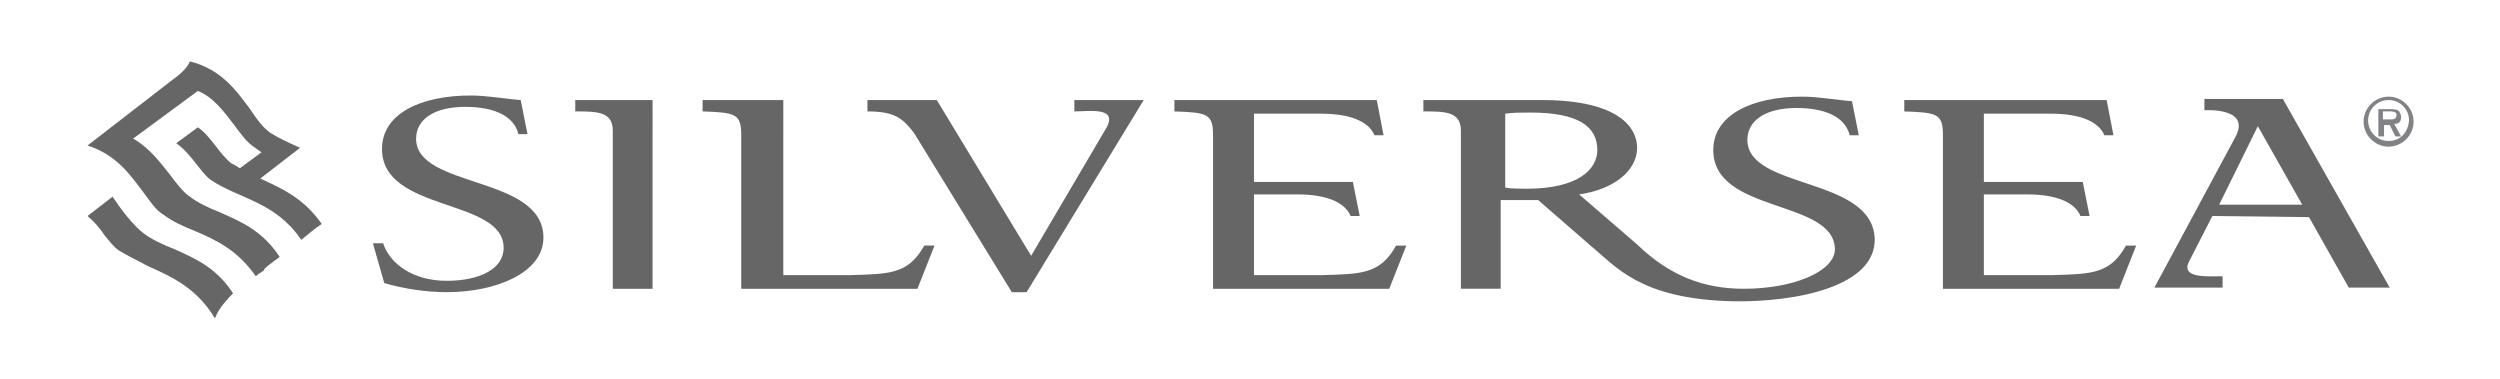<?xml version="1.0" encoding="utf-8"?>
<!-- Generator: Adobe Illustrator 27.8.1, SVG Export Plug-In . SVG Version: 6.00 Build 0)  -->
<svg version="1.1" id="Layer_1" xmlns="http://www.w3.org/2000/svg" xmlns:xlink="http://www.w3.org/1999/xlink" x="0px" y="0px"
	 viewBox="0 0 219.9 33.3" style="enable-background:new 0 0 219.9 33.3;" xml:space="preserve">
<style type="text/css">
	.st0{fill:none;}
	.st1{fill:#666666;}
	.st2{fill:#808285;}
</style>
<g>
	<path class="st0" d="M18.6,15.7c-1-0.7-1.6-2.3-2.9-3.1l1.9-1.4c1.1,0.7,2,2.5,2.9,3.1c0.2,0.2,0.4,0.3,0.7,0.4l1.9-1.4
		c0,0-0.7-0.4-0.7-0.5c-0.6-0.4-1.1-1.1-1.7-1.9c-0.9-1.2-1.9-2.5-3.2-3l-5.7,4.2l0.2,0.1c1.3,0.8,2.2,2,3,3c0.6,0.8,1.2,1.5,1.8,2
		c0.9,0.6,1.8,1,2.7,1.4c1.8,0.8,3.7,1.6,5.2,3.9c0.6-0.5,1.3-1,2-1.5C24.2,17.5,21,17.4,18.6,15.7z"/>
	<path class="st1" d="M24.6,22.6c-1.5-2.3-3.4-3.1-5.2-3.9c-1-0.4-1.9-0.8-2.7-1.4c-0.6-0.4-1.2-1.2-1.8-2c-0.8-1-1.7-2.2-3-3
		l-0.2-0.1l5.7-4.2c1.3,0.5,2.3,1.8,3.2,3c0.6,0.8,1.1,1.5,1.7,1.9c0,0,0.7,0.5,0.7,0.5l-1.9,1.4c-0.2-0.1-0.4-0.3-0.7-0.4
		c-1-0.7-1.9-2.5-3-3.2l-1.9,1.4c1.3,0.9,2.1,2.5,3,3.2c2.5,1.7,5.7,1.9,8,5.3c0.6-0.5,1.2-1,1.8-1.4c-1.6-2.3-3.5-3.1-5.4-4
		l3.5-2.7c-0.9-0.4-1.8-0.8-2.6-1.3c-0.7-0.5-1.2-1.2-1.8-2.1c-1.2-1.6-2.5-3.5-5.3-4.2c-0.1,0.3-0.5,0.9-1.5,1.6l-7.5,5.8
		c2.5,0.8,3.7,2.5,4.9,4.1c0.6,0.8,1.1,1.6,1.8,2c0.8,0.6,1.7,1,2.7,1.4c1.9,0.8,3.8,1.7,5.4,4c0.2-0.2,0.4-0.3,0.7-0.5
		C23.2,23.6,23.8,23.2,24.6,22.6z"/>
	<path class="st1" d="M20.5,25.8c-1.5-2.3-3.4-3.1-5.2-3.9c-1-0.4-1.9-0.8-2.7-1.4c-0.9-0.7-1.9-2-2.7-3.2l-2.2,1.7
		c0.6,0.5,1.1,1.1,1.5,1.7c0.4,0.5,0.8,1,1.2,1.3c0.8,0.5,1.7,0.9,2.6,1.4c2,0.9,4.3,1.9,5.9,4.6c0-0.1,0.1-0.1,0.1-0.2
		C19.1,27.5,19.5,26.8,20.5,25.8z"/>
</g>
<g>
	<path class="st1" d="M33.8,24.9c1.7,0.5,3.7,0.8,5.5,0.8c4.3,0,8.5-1.7,8.5-4.8c0-5.5-11.2-4.3-11.2-8.7c0-1.7,1.6-2.8,4.3-2.8
		c2.6,0,4.3,0.8,4.7,2.4h0.8l-0.6-3c-1.4-0.1-2.9-0.4-4.4-0.4c-4.4,0-7.8,1.6-7.8,4.7c0,5.6,10.7,4.3,10.7,8.7c0,1.9-2.2,2.9-5,2.9
		c-3,0-5-1.5-5.6-3.3h-0.9L33.8,24.9z"/>
	<path class="st1" d="M53.9,25.4c1.8,0,1.8,0,3.5,0V8.8c-1.8,0-5.1,0-6.8,0v1c1.9,0,3.3,0,3.3,1.7L53.9,25.4z"/>
	<path class="st1" d="M89,25.7h1.3l10.3-16.9c-1.1,0-4.7,0-6.1,0v1c1.3,0,3.7-0.4,2.9,1.3l-6.7,11.4L82.4,8.8c-1.5,0-4.4,0-6.1,0v1
		c2.4,0,3.1,0.6,4.1,1.9L89,25.7z"/>
	<path class="st1" d="M68.8,8.8c-3.5,0-4.6,0-7,0v1c2.9,0.1,3.4,0.2,3.4,2.1l0,13.5c2.7,0,11.8,0,15.5,0l1.5-3.8h-0.9
		c-1.4,2.5-3,2.5-6.5,2.6h-5.9V8.8z"/>
	<path class="st1" d="M178.3,17.1c2.6,0,4.2,0.7,4.7,1.9h0.8l-0.6-3l-8.7,0v-6l5.9,0c2.6,0,4.2,0.7,4.7,1.9h0.8l-0.6-3.1
		c0,0-15.3,0-17.8,0v1c2.9,0.1,3.4,0.2,3.4,2.1l0,13.5c2.7,0,11.9,0,15.5,0l1.5-3.8l-0.9,0c-1.4,2.5-3,2.5-6.5,2.6h-6l0-7.1
		C174.5,17.1,178.1,17.1,178.3,17.1z"/>
	<path class="st1" d="M114.1,17.1c2.6,0,4.2,0.7,4.7,1.9h0.8l-0.6-3l-8.7,0v-6l5.9,0c2.6,0,4.2,0.7,4.7,1.9h0.8l-0.6-3.1
		c0,0-15.4,0-17.8,0v1c2.9,0.1,3.4,0.2,3.4,2.1l0,13.5c2.7,0,11.9,0,15.5,0l1.5-3.8l-0.9,0c-1.4,2.5-3,2.5-6.5,2.6h-6l0-7.1
		C110.3,17.1,113.9,17.1,114.1,17.1z"/>
	<path class="st1" d="M195.2,18l3.4-6.9l3.9,6.9L195.2,18z M203.1,19.1l3.5,6.2c1.5,0,3.6,0,3.6,0l-9.4-16.6l-6.9,0v1
		c0,0,4.2-0.3,2.7,2.4l-7.1,13.2c1.1,0,4.5,0,6,0v-1c-1.3,0-3.6,0.2-3-1.2l2.1-4.1L203.1,19.1z"/>
	<path class="st1" d="M164.9,21c-0.2-5.5-11.2-4.3-11.2-8.7c0-1.7,1.6-2.8,4.3-2.8c2.6,0,4.3,0.8,4.7,2.4h0.8l-0.6-3
		c-1.4-0.1-2.9-0.4-4.4-0.4c-4.4,0-7.8,1.6-7.8,4.7c0,5.6,10.6,4.3,10.7,8.7c0,2-3.7,3.5-8,3.5c-3.5,0-6.5-1.1-9.4-3.9l-5.1-4.4
		c2.9-0.4,5.1-2,5.1-4.1c0-1.7-1.5-4.2-8.4-4.2c-2.3,0-8.4,0-10.4,0v1c1.9,0,3.3,0,3.3,1.7l0,13.9c1.8,0,3.6,0,3.5,0l0-7.8h3.3
		l4.6,4c2.2,1.8,4.3,4.7,12.5,4.9C158,26.6,165,25.2,164.9,21z M140.5,13.2c0,1.7-1.7,3.4-6.2,3.4c-0.6,0-1.4,0-1.9-0.1V10
		c0.7-0.1,1.3-0.1,2.2-0.1C138.8,9.9,140.5,11.1,140.5,13.2z"/>
</g>
<g>
	<path class="st2" d="M210.1,12.4c-1,0-1.8-0.8-1.8-1.8c0-1,0.8-1.8,1.8-1.8c1,0,1.8,0.8,1.8,1.8C211.8,11.7,211.1,12.4,210.1,12.4z
		 M210.1,12.9c1.2,0,2.2-1,2.2-2.2c0-1.2-1-2.2-2.2-2.2c-1.2,0-2.2,1-2.2,2.2C207.9,11.9,208.9,12.9,210.1,12.9z M210.6,10.9
		c0.4,0,0.6-0.2,0.6-0.6c0-0.2-0.1-0.5-0.3-0.6c-0.2-0.1-0.4-0.1-0.6-0.1h-1.1v2.4h0.5v-1h0.5l0.5,1h0.5L210.6,10.9z M209.6,10.5
		V9.8h0.6c0.2,0,0.6,0,0.6,0.3c0,0.3-0.2,0.4-0.4,0.4H209.6z"/>
</g>
</svg>
